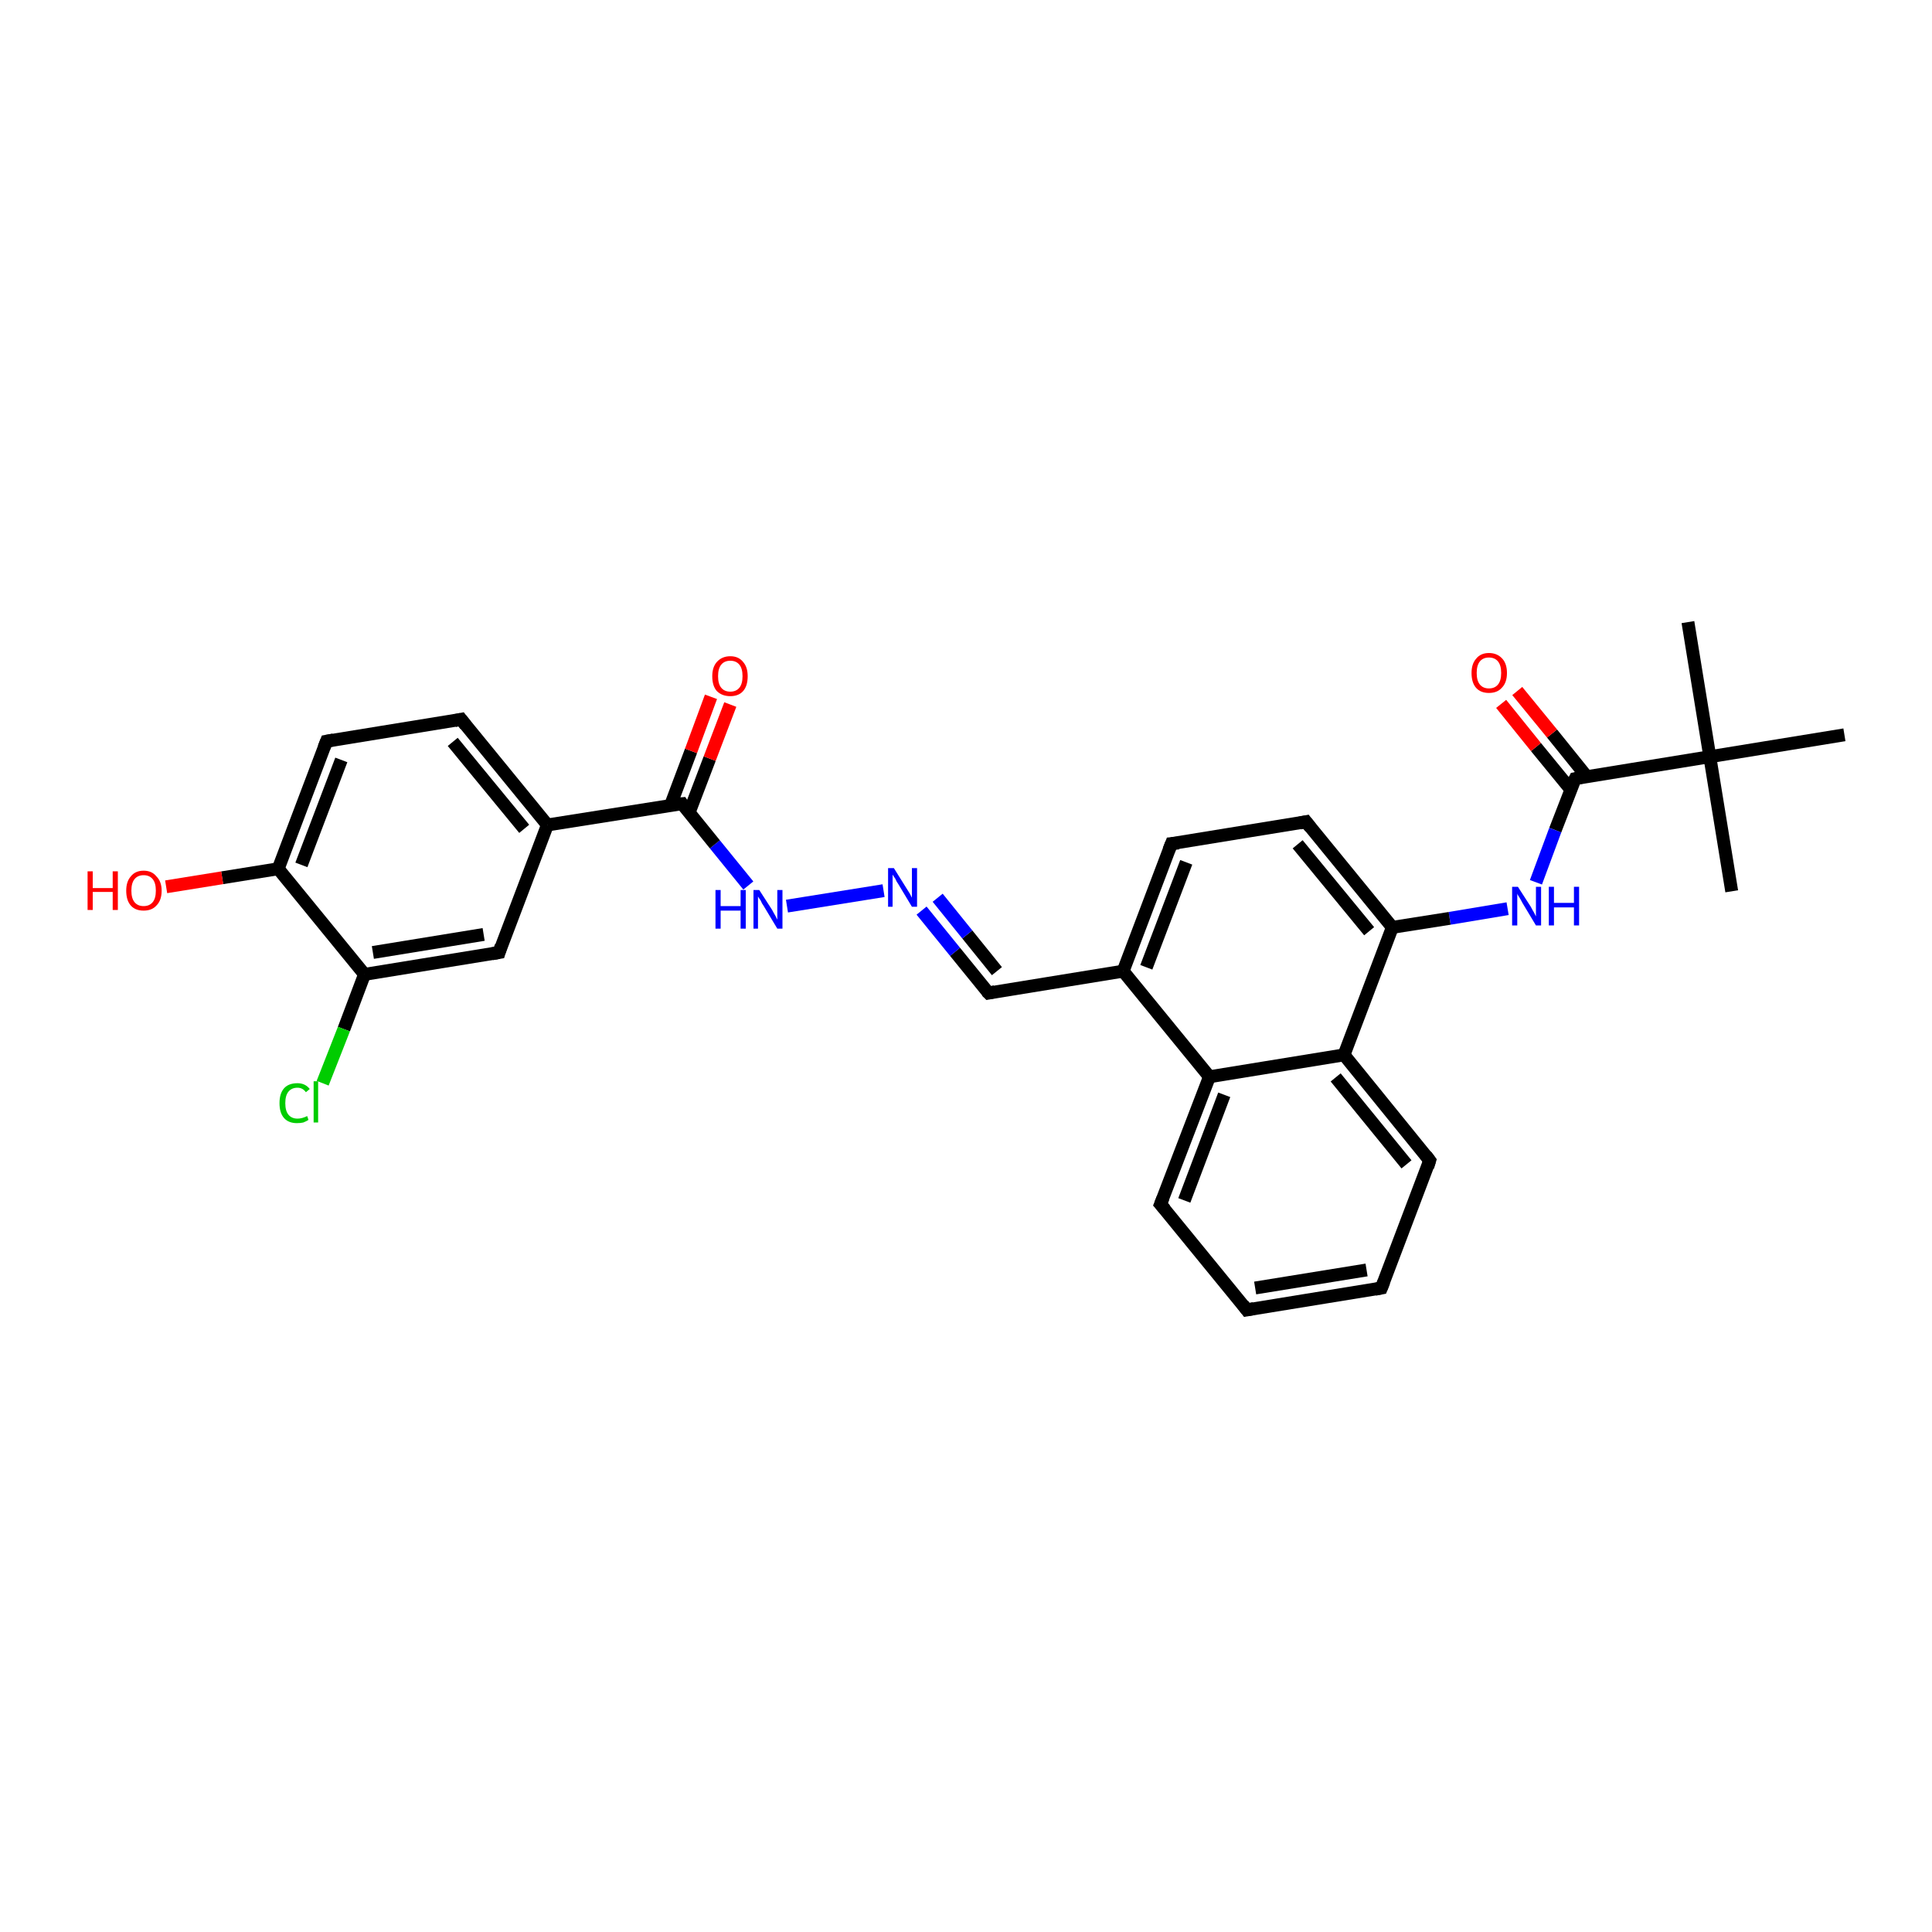 <?xml version='1.0' encoding='iso-8859-1'?>
<svg version='1.1' baseProfile='full'
              xmlns='http://www.w3.org/2000/svg'
                      xmlns:rdkit='http://www.rdkit.org/xml'
                      xmlns:xlink='http://www.w3.org/1999/xlink'
                  xml:space='preserve'
width='300px' height='300px' viewBox='0 0 300 300'>
<!-- END OF HEADER -->
<rect style='opacity:1.0;fill:#FFFFFF;stroke:none' width='300.0' height='300.0' x='0.0' y='0.0'> </rect>
<path class='bond-0 atom-0 atom-1' d='M 262.1,96.6 L 265.5,117.5' style='fill:none;fill-rule:evenodd;stroke:#000000;stroke-width:2.0px;stroke-linecap:butt;stroke-linejoin:miter;stroke-opacity:1' />
<path class='bond-1 atom-1 atom-2' d='M 265.5,117.5 L 268.9,138.4' style='fill:none;fill-rule:evenodd;stroke:#000000;stroke-width:2.0px;stroke-linecap:butt;stroke-linejoin:miter;stroke-opacity:1' />
<path class='bond-2 atom-1 atom-3' d='M 265.5,117.5 L 286.4,114.1' style='fill:none;fill-rule:evenodd;stroke:#000000;stroke-width:2.0px;stroke-linecap:butt;stroke-linejoin:miter;stroke-opacity:1' />
<path class='bond-3 atom-1 atom-4' d='M 265.5,117.5 L 244.6,120.9' style='fill:none;fill-rule:evenodd;stroke:#000000;stroke-width:2.0px;stroke-linecap:butt;stroke-linejoin:miter;stroke-opacity:1' />
<path class='bond-4 atom-4 atom-5' d='M 246.4,120.6 L 241.0,113.9' style='fill:none;fill-rule:evenodd;stroke:#000000;stroke-width:2.0px;stroke-linecap:butt;stroke-linejoin:miter;stroke-opacity:1' />
<path class='bond-4 atom-4 atom-5' d='M 241.0,113.9 L 235.6,107.3' style='fill:none;fill-rule:evenodd;stroke:#FF0000;stroke-width:2.0px;stroke-linecap:butt;stroke-linejoin:miter;stroke-opacity:1' />
<path class='bond-4 atom-4 atom-5' d='M 243.9,122.6 L 238.5,116.0' style='fill:none;fill-rule:evenodd;stroke:#000000;stroke-width:2.0px;stroke-linecap:butt;stroke-linejoin:miter;stroke-opacity:1' />
<path class='bond-4 atom-4 atom-5' d='M 238.5,116.0 L 233.1,109.3' style='fill:none;fill-rule:evenodd;stroke:#FF0000;stroke-width:2.0px;stroke-linecap:butt;stroke-linejoin:miter;stroke-opacity:1' />
<path class='bond-5 atom-4 atom-6' d='M 244.6,120.9 L 241.5,128.9' style='fill:none;fill-rule:evenodd;stroke:#000000;stroke-width:2.0px;stroke-linecap:butt;stroke-linejoin:miter;stroke-opacity:1' />
<path class='bond-5 atom-4 atom-6' d='M 241.5,128.9 L 238.5,137.0' style='fill:none;fill-rule:evenodd;stroke:#0000FF;stroke-width:2.0px;stroke-linecap:butt;stroke-linejoin:miter;stroke-opacity:1' />
<path class='bond-6 atom-6 atom-7' d='M 234.1,141.1 L 225.1,142.6' style='fill:none;fill-rule:evenodd;stroke:#0000FF;stroke-width:2.0px;stroke-linecap:butt;stroke-linejoin:miter;stroke-opacity:1' />
<path class='bond-6 atom-6 atom-7' d='M 225.1,142.6 L 216.2,144.0' style='fill:none;fill-rule:evenodd;stroke:#000000;stroke-width:2.0px;stroke-linecap:butt;stroke-linejoin:miter;stroke-opacity:1' />
<path class='bond-7 atom-7 atom-8' d='M 216.2,144.0 L 202.8,127.6' style='fill:none;fill-rule:evenodd;stroke:#000000;stroke-width:2.0px;stroke-linecap:butt;stroke-linejoin:miter;stroke-opacity:1' />
<path class='bond-7 atom-7 atom-8' d='M 212.6,144.6 L 201.5,131.1' style='fill:none;fill-rule:evenodd;stroke:#000000;stroke-width:2.0px;stroke-linecap:butt;stroke-linejoin:miter;stroke-opacity:1' />
<path class='bond-8 atom-8 atom-9' d='M 202.8,127.6 L 181.9,131.0' style='fill:none;fill-rule:evenodd;stroke:#000000;stroke-width:2.0px;stroke-linecap:butt;stroke-linejoin:miter;stroke-opacity:1' />
<path class='bond-9 atom-9 atom-10' d='M 181.9,131.0 L 174.4,150.8' style='fill:none;fill-rule:evenodd;stroke:#000000;stroke-width:2.0px;stroke-linecap:butt;stroke-linejoin:miter;stroke-opacity:1' />
<path class='bond-9 atom-9 atom-10' d='M 184.2,133.9 L 178.0,150.2' style='fill:none;fill-rule:evenodd;stroke:#000000;stroke-width:2.0px;stroke-linecap:butt;stroke-linejoin:miter;stroke-opacity:1' />
<path class='bond-10 atom-10 atom-11' d='M 174.4,150.8 L 153.5,154.2' style='fill:none;fill-rule:evenodd;stroke:#000000;stroke-width:2.0px;stroke-linecap:butt;stroke-linejoin:miter;stroke-opacity:1' />
<path class='bond-11 atom-11 atom-12' d='M 153.5,154.2 L 148.3,147.8' style='fill:none;fill-rule:evenodd;stroke:#000000;stroke-width:2.0px;stroke-linecap:butt;stroke-linejoin:miter;stroke-opacity:1' />
<path class='bond-11 atom-11 atom-12' d='M 148.3,147.8 L 143.1,141.4' style='fill:none;fill-rule:evenodd;stroke:#0000FF;stroke-width:2.0px;stroke-linecap:butt;stroke-linejoin:miter;stroke-opacity:1' />
<path class='bond-11 atom-11 atom-12' d='M 154.8,150.8 L 150.2,145.1' style='fill:none;fill-rule:evenodd;stroke:#000000;stroke-width:2.0px;stroke-linecap:butt;stroke-linejoin:miter;stroke-opacity:1' />
<path class='bond-11 atom-11 atom-12' d='M 150.2,145.1 L 145.6,139.4' style='fill:none;fill-rule:evenodd;stroke:#0000FF;stroke-width:2.0px;stroke-linecap:butt;stroke-linejoin:miter;stroke-opacity:1' />
<path class='bond-12 atom-12 atom-13' d='M 137.2,138.3 L 122.2,140.7' style='fill:none;fill-rule:evenodd;stroke:#0000FF;stroke-width:2.0px;stroke-linecap:butt;stroke-linejoin:miter;stroke-opacity:1' />
<path class='bond-13 atom-13 atom-14' d='M 116.2,137.5 L 111.0,131.1' style='fill:none;fill-rule:evenodd;stroke:#0000FF;stroke-width:2.0px;stroke-linecap:butt;stroke-linejoin:miter;stroke-opacity:1' />
<path class='bond-13 atom-13 atom-14' d='M 111.0,131.1 L 105.9,124.8' style='fill:none;fill-rule:evenodd;stroke:#000000;stroke-width:2.0px;stroke-linecap:butt;stroke-linejoin:miter;stroke-opacity:1' />
<path class='bond-14 atom-14 atom-15' d='M 107.0,126.2 L 110.2,117.8' style='fill:none;fill-rule:evenodd;stroke:#000000;stroke-width:2.0px;stroke-linecap:butt;stroke-linejoin:miter;stroke-opacity:1' />
<path class='bond-14 atom-14 atom-15' d='M 110.2,117.8 L 113.4,109.4' style='fill:none;fill-rule:evenodd;stroke:#FF0000;stroke-width:2.0px;stroke-linecap:butt;stroke-linejoin:miter;stroke-opacity:1' />
<path class='bond-14 atom-14 atom-15' d='M 104.1,125.1 L 107.3,116.6' style='fill:none;fill-rule:evenodd;stroke:#000000;stroke-width:2.0px;stroke-linecap:butt;stroke-linejoin:miter;stroke-opacity:1' />
<path class='bond-14 atom-14 atom-15' d='M 107.3,116.6 L 110.4,108.2' style='fill:none;fill-rule:evenodd;stroke:#FF0000;stroke-width:2.0px;stroke-linecap:butt;stroke-linejoin:miter;stroke-opacity:1' />
<path class='bond-15 atom-14 atom-16' d='M 105.9,124.8 L 85.0,128.1' style='fill:none;fill-rule:evenodd;stroke:#000000;stroke-width:2.0px;stroke-linecap:butt;stroke-linejoin:miter;stroke-opacity:1' />
<path class='bond-16 atom-16 atom-17' d='M 85.0,128.1 L 71.6,111.7' style='fill:none;fill-rule:evenodd;stroke:#000000;stroke-width:2.0px;stroke-linecap:butt;stroke-linejoin:miter;stroke-opacity:1' />
<path class='bond-16 atom-16 atom-17' d='M 81.4,128.7 L 70.3,115.2' style='fill:none;fill-rule:evenodd;stroke:#000000;stroke-width:2.0px;stroke-linecap:butt;stroke-linejoin:miter;stroke-opacity:1' />
<path class='bond-17 atom-17 atom-18' d='M 71.6,111.7 L 50.7,115.1' style='fill:none;fill-rule:evenodd;stroke:#000000;stroke-width:2.0px;stroke-linecap:butt;stroke-linejoin:miter;stroke-opacity:1' />
<path class='bond-18 atom-18 atom-19' d='M 50.7,115.1 L 43.2,134.9' style='fill:none;fill-rule:evenodd;stroke:#000000;stroke-width:2.0px;stroke-linecap:butt;stroke-linejoin:miter;stroke-opacity:1' />
<path class='bond-18 atom-18 atom-19' d='M 53.0,118.0 L 46.8,134.3' style='fill:none;fill-rule:evenodd;stroke:#000000;stroke-width:2.0px;stroke-linecap:butt;stroke-linejoin:miter;stroke-opacity:1' />
<path class='bond-19 atom-19 atom-20' d='M 43.2,134.9 L 34.5,136.3' style='fill:none;fill-rule:evenodd;stroke:#000000;stroke-width:2.0px;stroke-linecap:butt;stroke-linejoin:miter;stroke-opacity:1' />
<path class='bond-19 atom-19 atom-20' d='M 34.5,136.3 L 25.8,137.7' style='fill:none;fill-rule:evenodd;stroke:#FF0000;stroke-width:2.0px;stroke-linecap:butt;stroke-linejoin:miter;stroke-opacity:1' />
<path class='bond-20 atom-19 atom-21' d='M 43.2,134.9 L 56.6,151.3' style='fill:none;fill-rule:evenodd;stroke:#000000;stroke-width:2.0px;stroke-linecap:butt;stroke-linejoin:miter;stroke-opacity:1' />
<path class='bond-21 atom-21 atom-22' d='M 56.6,151.3 L 53.4,159.8' style='fill:none;fill-rule:evenodd;stroke:#000000;stroke-width:2.0px;stroke-linecap:butt;stroke-linejoin:miter;stroke-opacity:1' />
<path class='bond-21 atom-21 atom-22' d='M 53.4,159.8 L 50.1,168.2' style='fill:none;fill-rule:evenodd;stroke:#00CC00;stroke-width:2.0px;stroke-linecap:butt;stroke-linejoin:miter;stroke-opacity:1' />
<path class='bond-22 atom-21 atom-23' d='M 56.6,151.3 L 77.5,147.9' style='fill:none;fill-rule:evenodd;stroke:#000000;stroke-width:2.0px;stroke-linecap:butt;stroke-linejoin:miter;stroke-opacity:1' />
<path class='bond-22 atom-21 atom-23' d='M 57.9,147.9 L 75.1,145.1' style='fill:none;fill-rule:evenodd;stroke:#000000;stroke-width:2.0px;stroke-linecap:butt;stroke-linejoin:miter;stroke-opacity:1' />
<path class='bond-23 atom-10 atom-24' d='M 174.4,150.8 L 187.8,167.2' style='fill:none;fill-rule:evenodd;stroke:#000000;stroke-width:2.0px;stroke-linecap:butt;stroke-linejoin:miter;stroke-opacity:1' />
<path class='bond-24 atom-24 atom-25' d='M 187.8,167.2 L 180.2,187.0' style='fill:none;fill-rule:evenodd;stroke:#000000;stroke-width:2.0px;stroke-linecap:butt;stroke-linejoin:miter;stroke-opacity:1' />
<path class='bond-24 atom-24 atom-25' d='M 190.1,170.0 L 183.9,186.4' style='fill:none;fill-rule:evenodd;stroke:#000000;stroke-width:2.0px;stroke-linecap:butt;stroke-linejoin:miter;stroke-opacity:1' />
<path class='bond-25 atom-25 atom-26' d='M 180.2,187.0 L 193.6,203.4' style='fill:none;fill-rule:evenodd;stroke:#000000;stroke-width:2.0px;stroke-linecap:butt;stroke-linejoin:miter;stroke-opacity:1' />
<path class='bond-26 atom-26 atom-27' d='M 193.6,203.4 L 214.5,200.0' style='fill:none;fill-rule:evenodd;stroke:#000000;stroke-width:2.0px;stroke-linecap:butt;stroke-linejoin:miter;stroke-opacity:1' />
<path class='bond-26 atom-26 atom-27' d='M 194.9,200.0 L 212.2,197.2' style='fill:none;fill-rule:evenodd;stroke:#000000;stroke-width:2.0px;stroke-linecap:butt;stroke-linejoin:miter;stroke-opacity:1' />
<path class='bond-27 atom-27 atom-28' d='M 214.5,200.0 L 222.0,180.2' style='fill:none;fill-rule:evenodd;stroke:#000000;stroke-width:2.0px;stroke-linecap:butt;stroke-linejoin:miter;stroke-opacity:1' />
<path class='bond-28 atom-28 atom-29' d='M 222.0,180.2 L 208.7,163.8' style='fill:none;fill-rule:evenodd;stroke:#000000;stroke-width:2.0px;stroke-linecap:butt;stroke-linejoin:miter;stroke-opacity:1' />
<path class='bond-28 atom-28 atom-29' d='M 218.4,180.8 L 207.4,167.3' style='fill:none;fill-rule:evenodd;stroke:#000000;stroke-width:2.0px;stroke-linecap:butt;stroke-linejoin:miter;stroke-opacity:1' />
<path class='bond-29 atom-29 atom-7' d='M 208.7,163.8 L 216.2,144.0' style='fill:none;fill-rule:evenodd;stroke:#000000;stroke-width:2.0px;stroke-linecap:butt;stroke-linejoin:miter;stroke-opacity:1' />
<path class='bond-30 atom-23 atom-16' d='M 77.5,147.9 L 85.0,128.1' style='fill:none;fill-rule:evenodd;stroke:#000000;stroke-width:2.0px;stroke-linecap:butt;stroke-linejoin:miter;stroke-opacity:1' />
<path class='bond-31 atom-29 atom-24' d='M 208.7,163.8 L 187.8,167.2' style='fill:none;fill-rule:evenodd;stroke:#000000;stroke-width:2.0px;stroke-linecap:butt;stroke-linejoin:miter;stroke-opacity:1' />
<path d='M 245.6,120.7 L 244.6,120.9 L 244.4,121.3' style='fill:none;stroke:#000000;stroke-width:2.0px;stroke-linecap:butt;stroke-linejoin:miter;stroke-opacity:1;' />
<path d='M 203.5,128.5 L 202.8,127.6 L 201.8,127.8' style='fill:none;stroke:#000000;stroke-width:2.0px;stroke-linecap:butt;stroke-linejoin:miter;stroke-opacity:1;' />
<path d='M 183.0,130.9 L 181.9,131.0 L 181.5,132.0' style='fill:none;stroke:#000000;stroke-width:2.0px;stroke-linecap:butt;stroke-linejoin:miter;stroke-opacity:1;' />
<path d='M 154.5,154.0 L 153.5,154.2 L 153.2,153.9' style='fill:none;stroke:#000000;stroke-width:2.0px;stroke-linecap:butt;stroke-linejoin:miter;stroke-opacity:1;' />
<path d='M 106.1,125.1 L 105.9,124.8 L 104.8,124.9' style='fill:none;stroke:#000000;stroke-width:2.0px;stroke-linecap:butt;stroke-linejoin:miter;stroke-opacity:1;' />
<path d='M 72.3,112.6 L 71.6,111.7 L 70.6,111.9' style='fill:none;stroke:#000000;stroke-width:2.0px;stroke-linecap:butt;stroke-linejoin:miter;stroke-opacity:1;' />
<path d='M 51.8,114.9 L 50.7,115.1 L 50.3,116.1' style='fill:none;stroke:#000000;stroke-width:2.0px;stroke-linecap:butt;stroke-linejoin:miter;stroke-opacity:1;' />
<path d='M 76.4,148.1 L 77.5,147.9 L 77.8,146.9' style='fill:none;stroke:#000000;stroke-width:2.0px;stroke-linecap:butt;stroke-linejoin:miter;stroke-opacity:1;' />
<path d='M 180.6,186.0 L 180.2,187.0 L 180.9,187.8' style='fill:none;stroke:#000000;stroke-width:2.0px;stroke-linecap:butt;stroke-linejoin:miter;stroke-opacity:1;' />
<path d='M 193.0,202.6 L 193.6,203.4 L 194.7,203.2' style='fill:none;stroke:#000000;stroke-width:2.0px;stroke-linecap:butt;stroke-linejoin:miter;stroke-opacity:1;' />
<path d='M 213.5,200.2 L 214.5,200.0 L 214.9,199.0' style='fill:none;stroke:#000000;stroke-width:2.0px;stroke-linecap:butt;stroke-linejoin:miter;stroke-opacity:1;' />
<path d='M 221.7,181.2 L 222.0,180.2 L 221.4,179.4' style='fill:none;stroke:#000000;stroke-width:2.0px;stroke-linecap:butt;stroke-linejoin:miter;stroke-opacity:1;' />
<path class='atom-5' d='M 228.5 104.5
Q 228.5 103.1, 229.2 102.3
Q 229.9 101.4, 231.2 101.4
Q 232.5 101.4, 233.3 102.3
Q 234.0 103.1, 234.0 104.5
Q 234.0 106.0, 233.2 106.8
Q 232.5 107.6, 231.2 107.6
Q 229.9 107.6, 229.2 106.8
Q 228.5 106.0, 228.5 104.5
M 231.2 106.9
Q 232.1 106.9, 232.6 106.3
Q 233.1 105.7, 233.1 104.5
Q 233.1 103.3, 232.6 102.7
Q 232.1 102.1, 231.2 102.1
Q 230.3 102.1, 229.8 102.7
Q 229.3 103.3, 229.3 104.5
Q 229.3 105.7, 229.8 106.3
Q 230.3 106.9, 231.2 106.9
' fill='#FF0000'/>
<path class='atom-6' d='M 235.7 137.7
L 237.7 140.8
Q 237.9 141.2, 238.2 141.7
Q 238.5 142.3, 238.5 142.3
L 238.5 137.7
L 239.3 137.7
L 239.3 143.7
L 238.5 143.7
L 236.4 140.2
Q 236.2 139.8, 235.9 139.3
Q 235.6 138.9, 235.6 138.7
L 235.6 143.7
L 234.8 143.7
L 234.8 137.7
L 235.7 137.7
' fill='#0000FF'/>
<path class='atom-6' d='M 240.5 137.7
L 241.3 137.7
L 241.3 140.2
L 244.4 140.2
L 244.4 137.7
L 245.2 137.7
L 245.2 143.7
L 244.4 143.7
L 244.4 140.9
L 241.3 140.9
L 241.3 143.7
L 240.5 143.7
L 240.5 137.7
' fill='#0000FF'/>
<path class='atom-12' d='M 138.8 134.8
L 140.8 138.0
Q 141.0 138.3, 141.3 138.8
Q 141.6 139.4, 141.6 139.4
L 141.6 134.8
L 142.4 134.8
L 142.4 140.8
L 141.6 140.8
L 139.5 137.3
Q 139.2 136.9, 139.0 136.4
Q 138.7 136.0, 138.6 135.8
L 138.6 140.8
L 137.9 140.8
L 137.9 134.8
L 138.8 134.8
' fill='#0000FF'/>
<path class='atom-13' d='M 111.1 138.2
L 111.9 138.2
L 111.9 140.7
L 115.0 140.7
L 115.0 138.2
L 115.8 138.2
L 115.8 144.2
L 115.0 144.2
L 115.0 141.4
L 111.9 141.4
L 111.9 144.2
L 111.1 144.2
L 111.1 138.2
' fill='#0000FF'/>
<path class='atom-13' d='M 117.9 138.2
L 119.9 141.3
Q 120.1 141.7, 120.4 142.2
Q 120.7 142.8, 120.7 142.8
L 120.7 138.2
L 121.5 138.2
L 121.5 144.2
L 120.7 144.2
L 118.6 140.7
Q 118.3 140.3, 118.1 139.8
Q 117.8 139.4, 117.7 139.2
L 117.7 144.2
L 117.0 144.2
L 117.0 138.2
L 117.9 138.2
' fill='#0000FF'/>
<path class='atom-15' d='M 110.6 105.0
Q 110.6 103.6, 111.3 102.8
Q 112.1 101.9, 113.4 101.9
Q 114.7 101.9, 115.4 102.8
Q 116.1 103.6, 116.1 105.0
Q 116.1 106.5, 115.4 107.3
Q 114.7 108.1, 113.4 108.1
Q 112.1 108.1, 111.3 107.3
Q 110.6 106.5, 110.6 105.0
M 113.4 107.4
Q 114.3 107.4, 114.8 106.8
Q 115.3 106.2, 115.3 105.0
Q 115.3 103.8, 114.8 103.2
Q 114.3 102.6, 113.4 102.6
Q 112.5 102.6, 112.0 103.2
Q 111.5 103.8, 111.5 105.0
Q 111.5 106.2, 112.0 106.8
Q 112.5 107.4, 113.4 107.4
' fill='#FF0000'/>
<path class='atom-20' d='M 13.6 135.3
L 14.4 135.3
L 14.4 137.9
L 17.5 137.9
L 17.5 135.3
L 18.3 135.3
L 18.3 141.3
L 17.5 141.3
L 17.5 138.5
L 14.4 138.5
L 14.4 141.3
L 13.6 141.3
L 13.6 135.3
' fill='#FF0000'/>
<path class='atom-20' d='M 19.6 138.3
Q 19.6 136.9, 20.3 136.1
Q 21.0 135.2, 22.3 135.2
Q 23.6 135.2, 24.3 136.1
Q 25.1 136.9, 25.1 138.3
Q 25.1 139.8, 24.3 140.6
Q 23.6 141.4, 22.3 141.4
Q 21.0 141.4, 20.3 140.6
Q 19.6 139.8, 19.6 138.3
M 22.3 140.7
Q 23.2 140.7, 23.7 140.1
Q 24.2 139.5, 24.2 138.3
Q 24.2 137.1, 23.7 136.5
Q 23.2 135.9, 22.3 135.9
Q 21.4 135.9, 20.9 136.5
Q 20.4 137.1, 20.4 138.3
Q 20.4 139.5, 20.9 140.1
Q 21.4 140.7, 22.3 140.7
' fill='#FF0000'/>
<path class='atom-22' d='M 43.4 171.3
Q 43.4 169.8, 44.1 169.0
Q 44.8 168.2, 46.2 168.2
Q 47.4 168.2, 48.1 169.1
L 47.5 169.6
Q 47.0 168.9, 46.2 168.9
Q 45.3 168.9, 44.8 169.5
Q 44.3 170.1, 44.3 171.3
Q 44.3 172.5, 44.8 173.1
Q 45.3 173.7, 46.2 173.7
Q 46.9 173.7, 47.7 173.3
L 47.9 173.9
Q 47.6 174.1, 47.1 174.3
Q 46.7 174.4, 46.1 174.4
Q 44.8 174.4, 44.1 173.6
Q 43.4 172.8, 43.4 171.3
' fill='#00CC00'/>
<path class='atom-22' d='M 48.7 167.9
L 49.4 167.9
L 49.4 174.3
L 48.7 174.3
L 48.7 167.9
' fill='#00CC00'/>
</svg>
